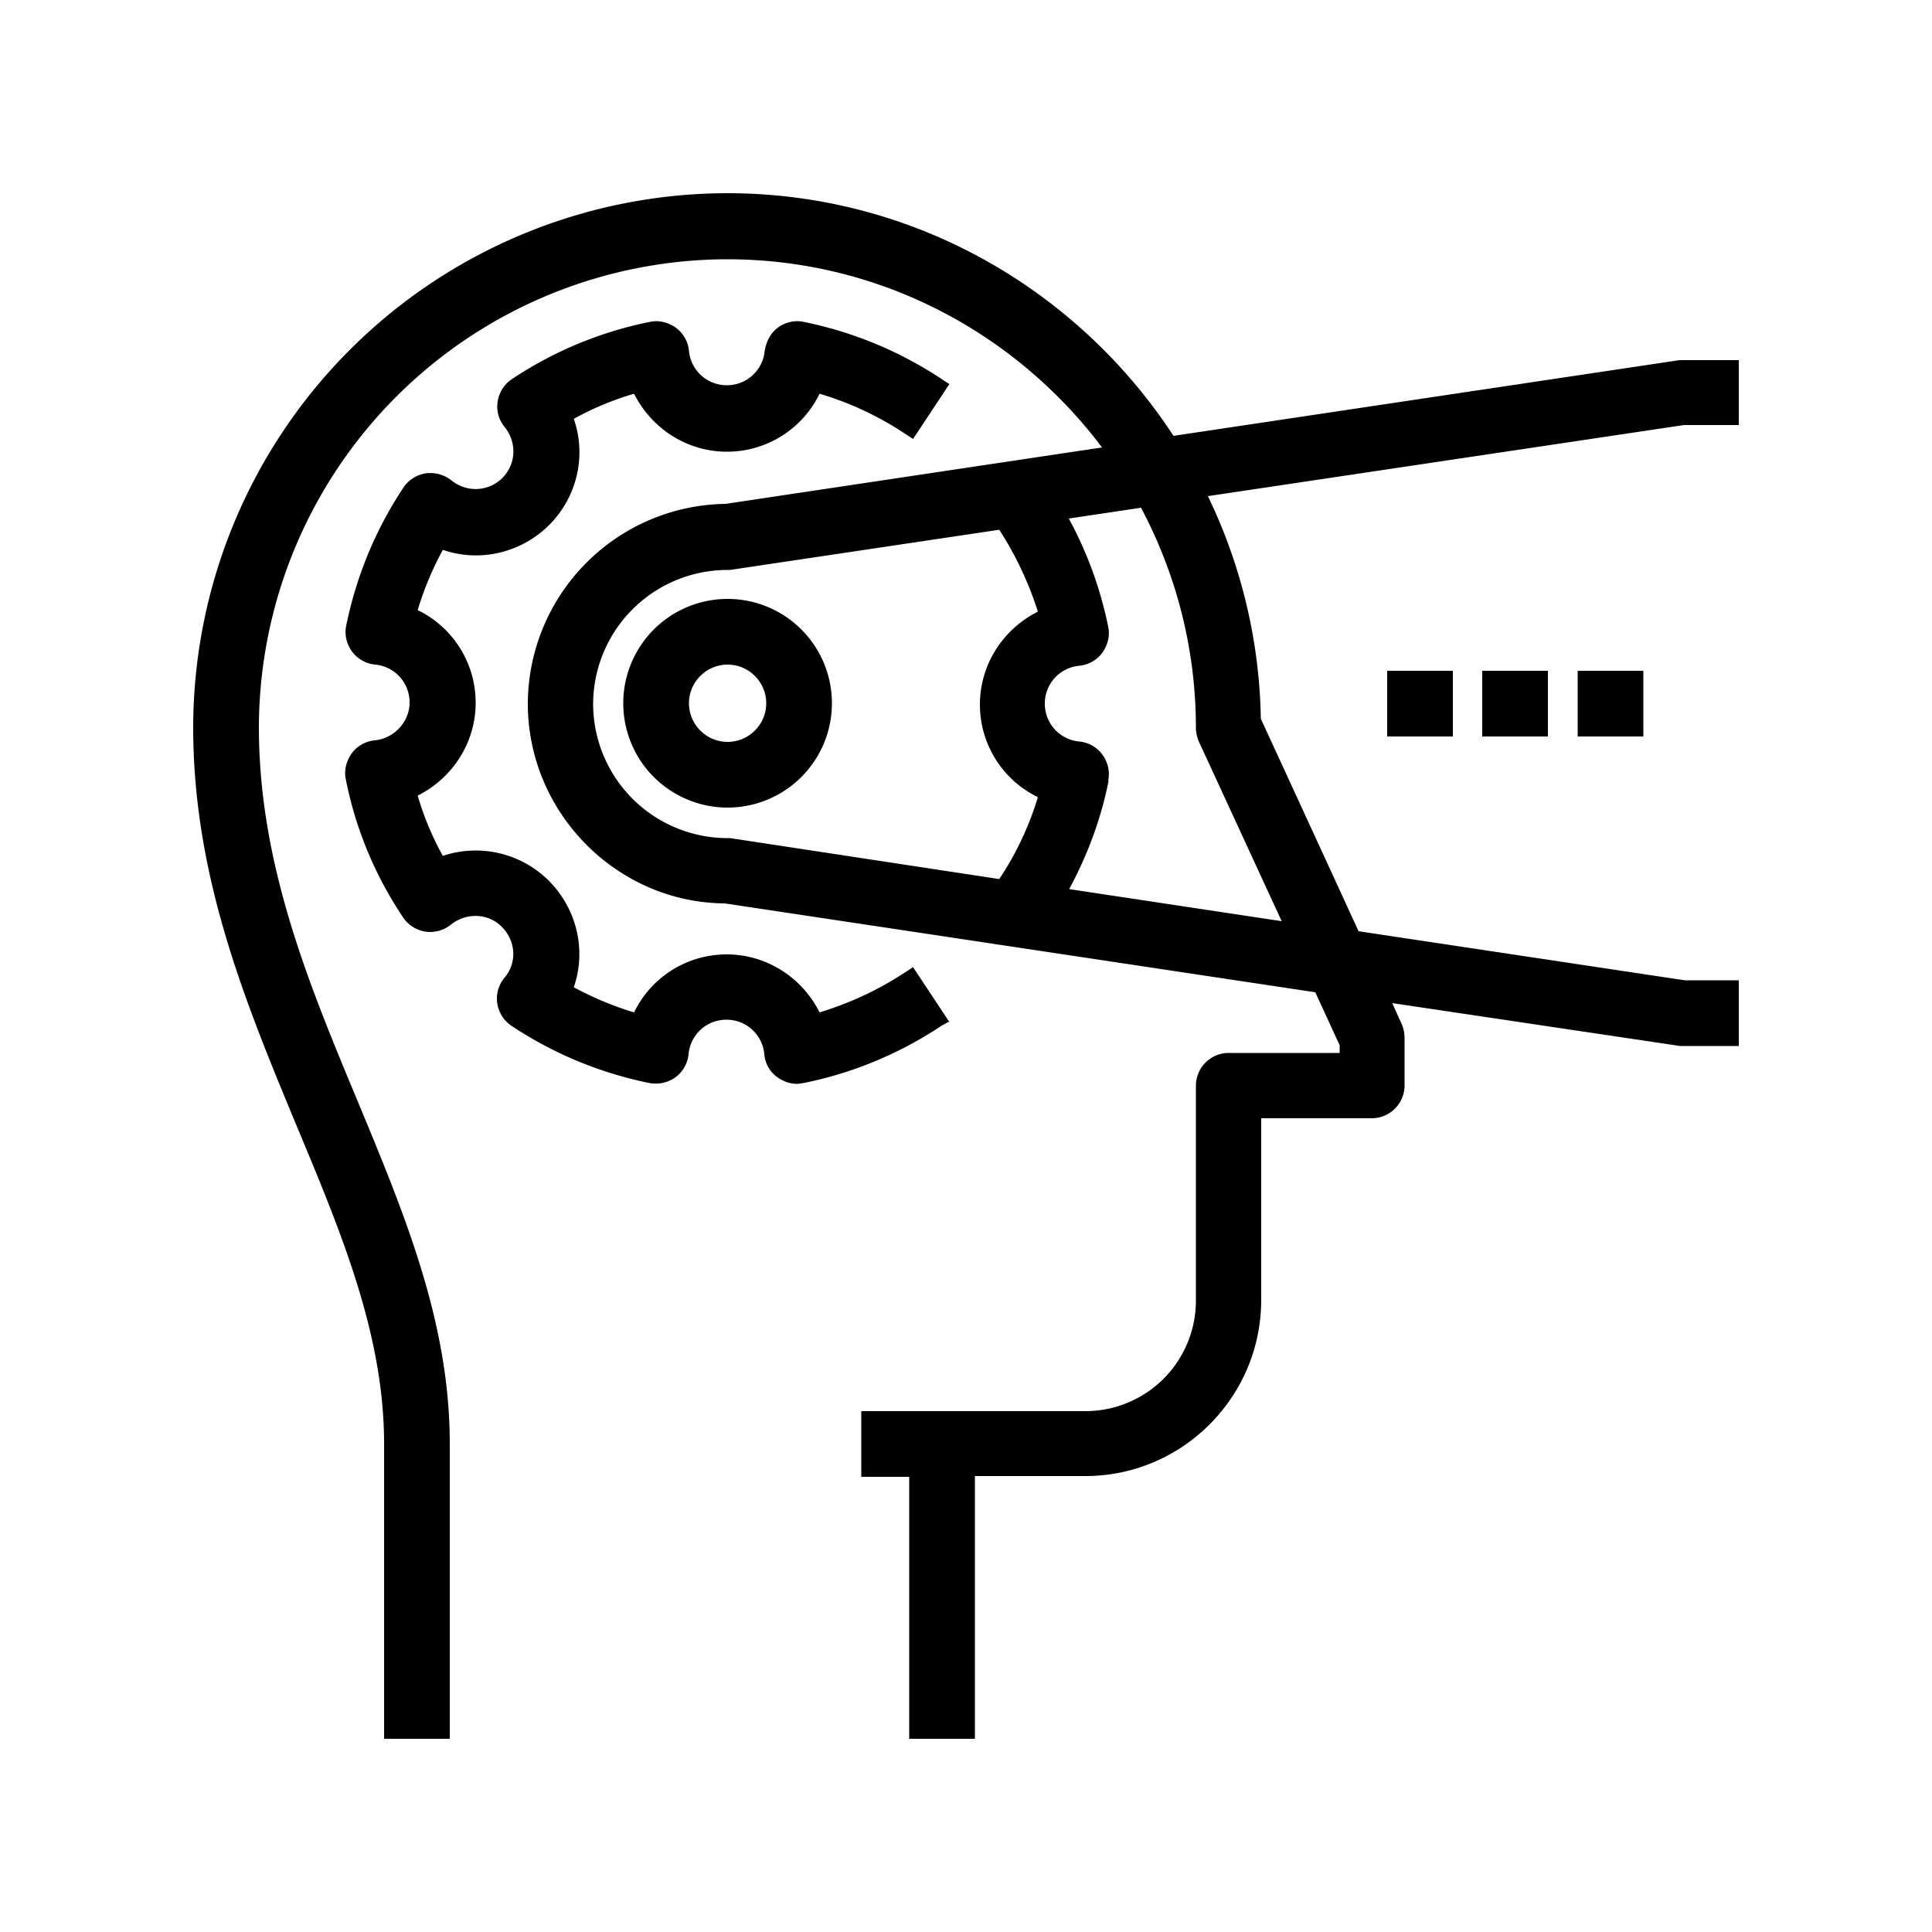 <svg xmlns="http://www.w3.org/2000/svg" viewBox="0 0 50 50"><path d="M24.57 26.45l-.94-1.42-.2.13c-.7.46-1.43.8-2.22 1.04-.45-.9-1.37-1.5-2.4-1.5a2.66 2.66 0 0 0-2.4 1.5c-.54-.16-1.06-.38-1.56-.65.33-.96.08-2.02-.64-2.75a2.68 2.68 0 0 0-2.75-.65 7.57 7.57 0 0 1-.65-1.56c.9-.45 1.5-1.37 1.5-2.4a2.66 2.66 0 0 0-1.5-2.4c.16-.54.38-1.06.65-1.56.96.33 2.02.08 2.75-.64.73-.73.97-1.8.64-2.75a7.57 7.57 0 0 1 1.56-.65c.45.9 1.37 1.5 2.4 1.5a2.66 2.66 0 0 0 2.4-1.5c.78.23 1.53.58 2.22 1.04l.2.13.94-1.42-.2-.13c-1.1-.73-2.3-1.22-3.57-1.48-.24-.05-.48.01-.67.15s-.3.36-.34.6a.98.98 0 0 1-.98.89.98.98 0 0 1-.98-.89.84.84 0 0 0-.34-.6c-.2-.14-.44-.2-.67-.15a9.99 9.99 0 0 0-3.57 1.48.85.85 0 0 0-.37.58.82.82 0 0 0 .18.66c.32.4.3.96-.06 1.32s-.93.38-1.32.06a.88.88 0 0 0-.66-.18.85.85 0 0 0-.58.37c-.73 1.1-1.22 2.3-1.48 3.57-.05.23.01.48.15.67a.84.84 0 0 0 .6.34.98.98 0 0 1 .89.98c0 .5-.4.93-.9.98a.84.84 0 0 0-.6.34c-.14.2-.2.44-.15.67.25 1.27.75 2.48 1.48 3.57a.85.85 0 0 0 .58.37.86.86 0 0 0 .66-.18c.4-.32.97-.3 1.32.06.36.36.4.93.06 1.32a.84.84 0 0 0-.18.66.85.85 0 0 0 .37.58c1.1.73 2.3 1.22 3.57 1.48.23.04.48-.01.67-.15a.84.84 0 0 0 .34-.6.98.98 0 0 1 .98-.89.98.98 0 0 1 .98.89.81.81 0 0 0 .34.6c.14.1.32.17.5.17.06 0 .1-.01.17-.02a9.99 9.99 0 0 0 3.57-1.48l.18-.1zM45 11.02v-1.7h-1.47c-.04 0-.08 0-.13.01l-13.03 1.95C27.9 7.5 23.64 5 18.82 5A13.84 13.84 0 0 0 5 18.82c0 3.88 1.36 7.14 2.67 10.3 1.17 2.8 2.27 5.43 2.27 8.24V45h1.7v-7.64c0-3.14-1.17-5.94-2.4-8.9-1.25-3-2.54-6.1-2.54-9.64A12.14 12.14 0 0 1 18.82 6.71c3.96 0 7.48 1.92 9.7 4.87l-9.74 1.46a5.19 5.19 0 0 0-5.12 5.17c0 2.82 2.3 5.15 5.1 5.17l15.28 2.3.63 1.37v.2H31.8a.85.85 0 0 0-.85.85v5.56a2.86 2.86 0 0 1-2.86 2.86h-5.8v1.7h1.24V45h1.7v-6.8h2.86c2.5 0 4.55-2.04 4.55-4.56v-4.7h2.86a.85.85 0 0 0 .85-.85v-1.24a.9.9 0 0 0-.08-.36l-.24-.53 7.38 1.1a.53.53 0 0 0 .13.01H45v-1.7h-1.4l-8.44-1.27-2.53-5.5a13.75 13.75 0 0 0-1.37-5.76L43.58 11H45zM18.95 21.7c-.04-.01-.08-.01-.12-.01a3.48 3.48 0 0 1-3.48-3.47 3.48 3.48 0 0 1 3.48-3.47c.04 0 .08 0 .13-.01l6.9-1.03a8.75 8.75 0 0 1 1 2.12c-.9.45-1.5 1.37-1.5 2.4a2.66 2.66 0 0 0 1.5 2.4 7.9 7.9 0 0 1-1 2.12l-6.9-1.05zm9.73-1.5c.05-.23-.01-.48-.15-.67a.84.84 0 0 0-.6-.34.98.98 0 0 1-.89-.98.98.98 0 0 1 .89-.98.84.84 0 0 0 .6-.34c.14-.2.2-.44.15-.67a10.01 10.01 0 0 0-1.02-2.8l1.87-.28c.9 1.7 1.42 3.63 1.42 5.7 0 .12.03.24.08.36l2.14 4.64-5.5-.83c.47-.87.82-1.8 1.02-2.8zm7.22-2.84h1.7v1.7h-1.7zm2.46 0h1.7v1.7h-1.7zm2.47 0h1.7v1.7h-1.7zm-22-1.86a2.7 2.7 0 0 0 0 5.4 2.7 2.7 0 1 0 0-5.4zm1 2.7c0 .55-.45 1-1 1s-1-.45-1-1 .45-1 1-1 1 .45 1 1z"/></svg>